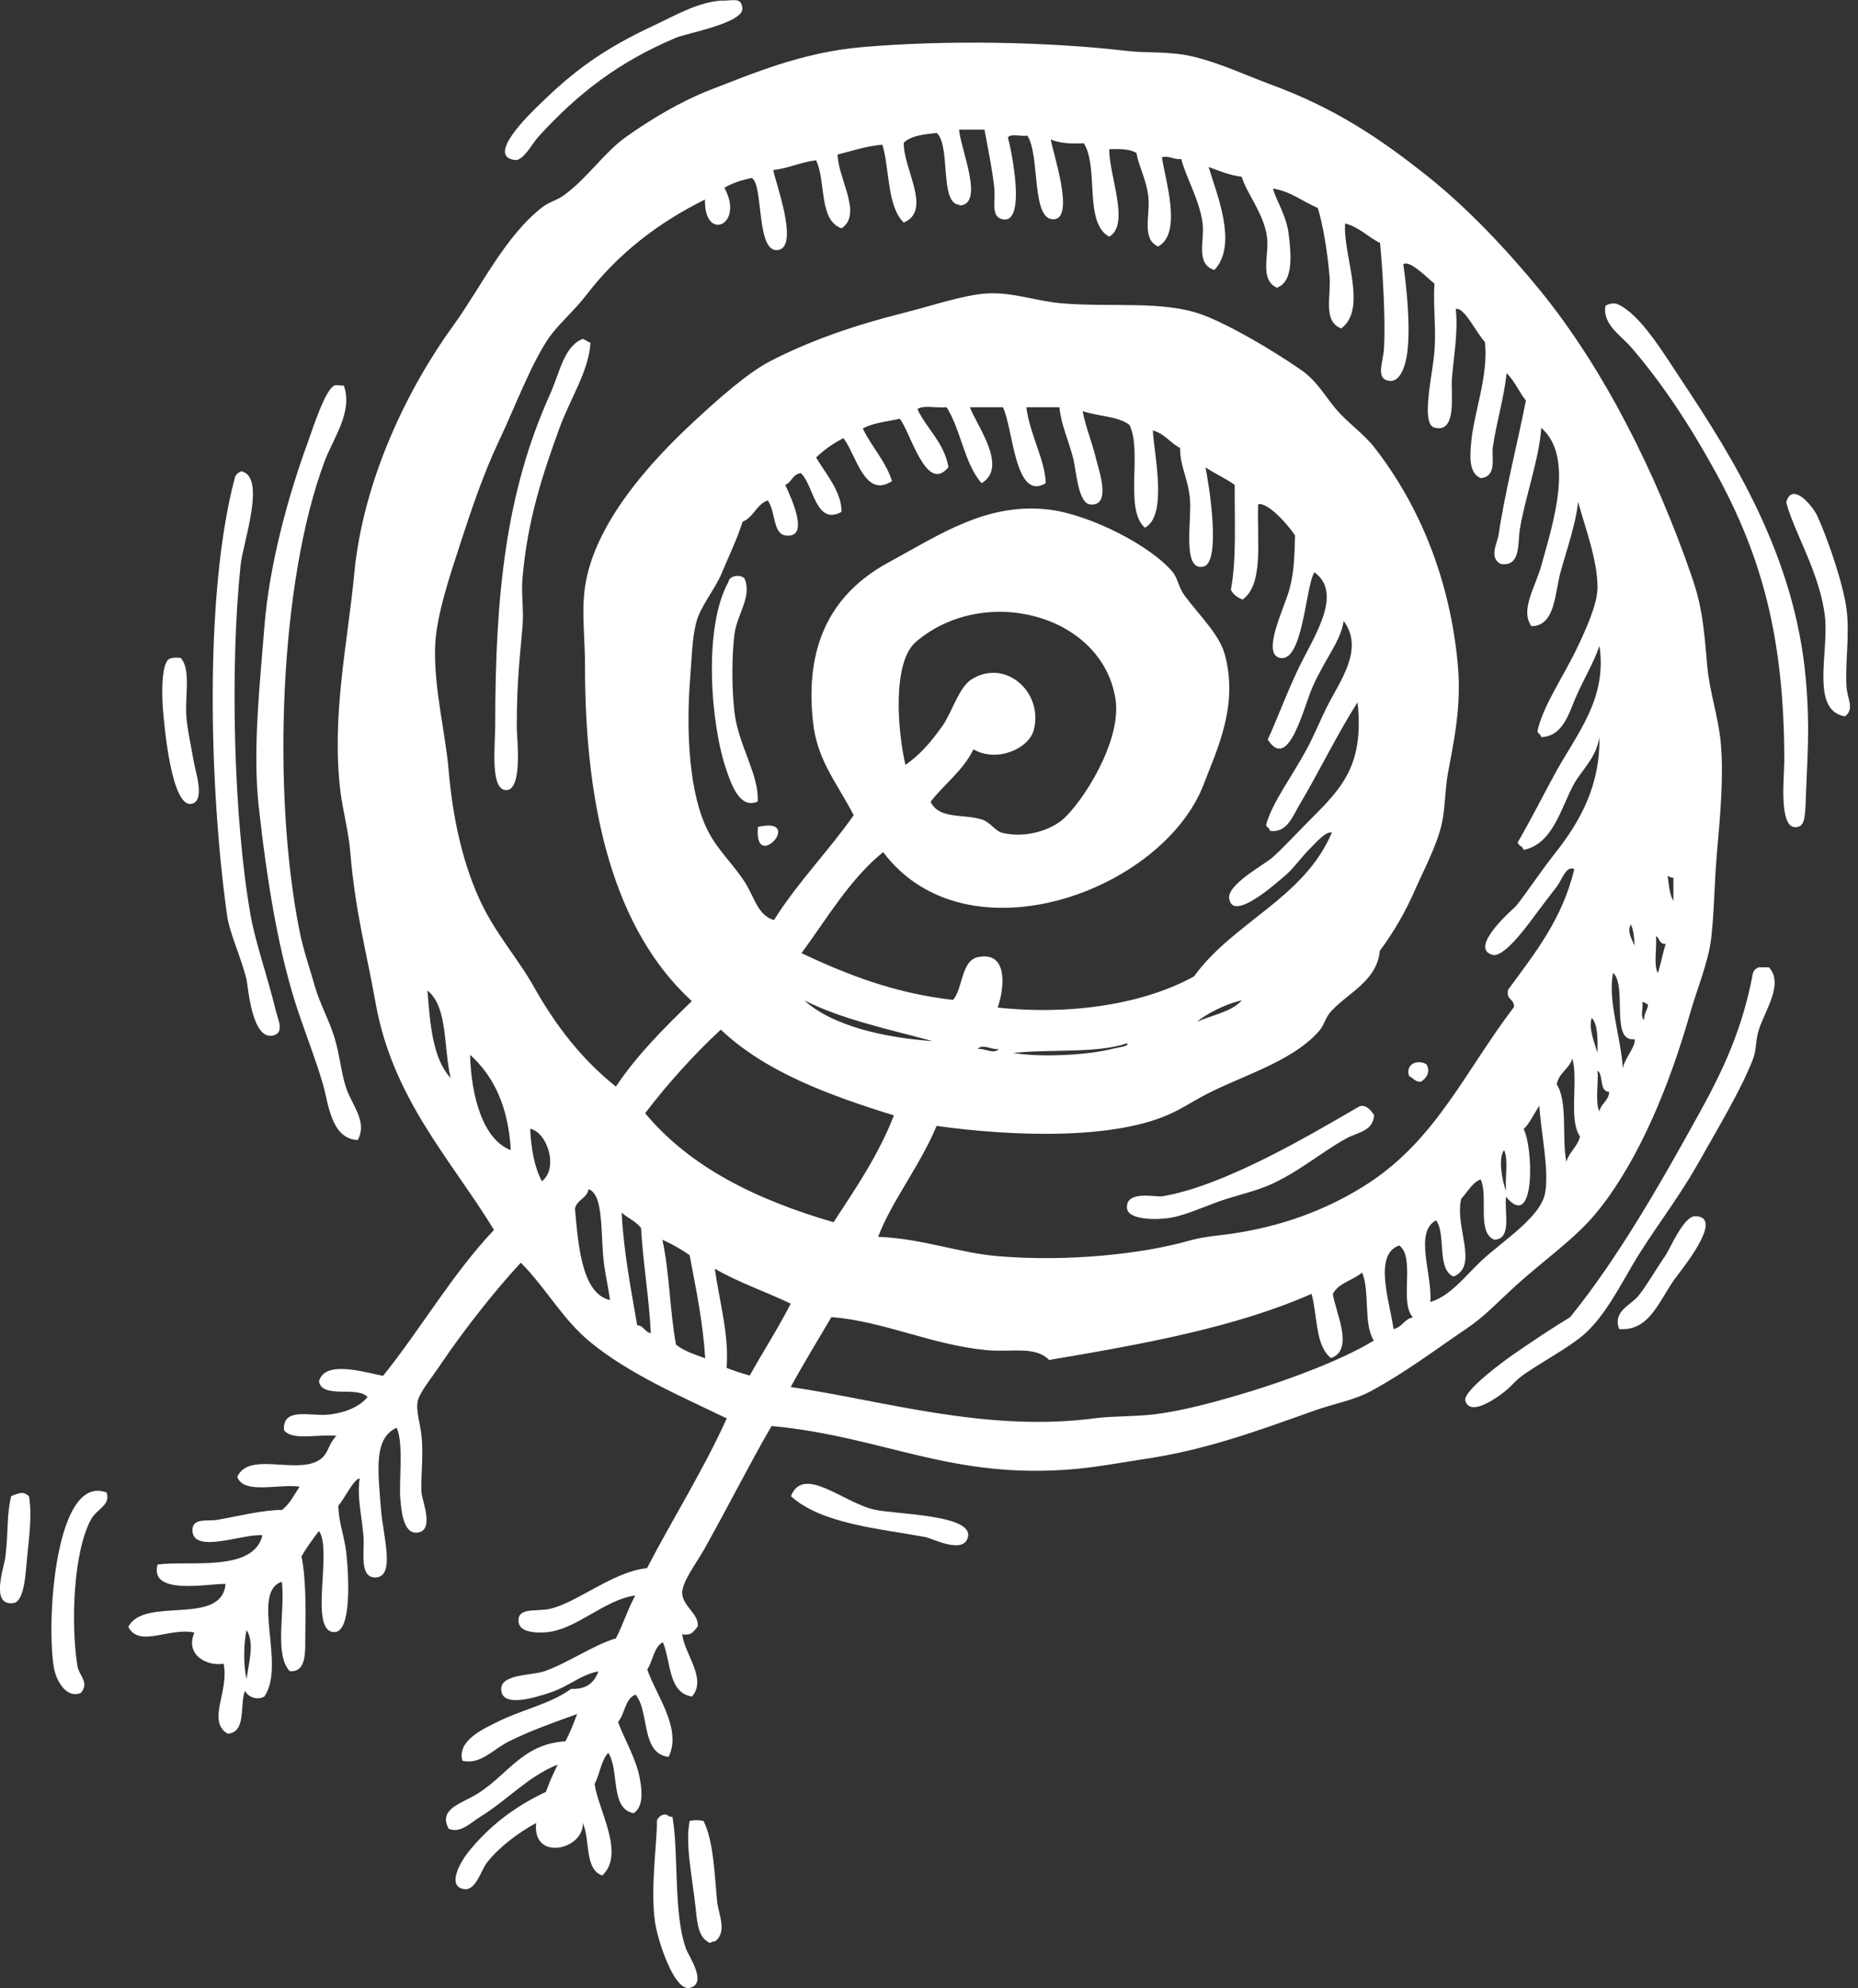 <svg xmlns="http://www.w3.org/2000/svg" width="129" height="138" viewBox="0 0 129 138" fill="none"><rect x="0" y="0" width="129" height="138" fill="#333333" stroke="none"/><g clip-path="url(#clip0_147_1482)"><path fill-rule="evenodd" clip-rule="evenodd" d="M50.195 0.05C51.06 0.017 51.475 -0.15 51.542 0.582C51.625 1.596 47.668 2.311 46.953 2.61C42.963 4.29 40.136 6.468 37.376 9.494C36.977 9.926 36.329 11.173 35.764 11.107C33.669 10.874 36.861 7.831 37.376 7.332C39.804 4.938 41.882 3.408 45.34 1.796C46.903 1.064 48.483 0.116 50.195 0.033V0.05Z" fill="white"></path><path fill-rule="evenodd" clip-rule="evenodd" d="M111.463 21.232C111.645 21.082 112.061 21.016 112.277 21.099C113.857 21.764 115.486 24.491 116.733 26.37C120.374 31.84 124.631 38.657 125.379 47.153C125.678 50.578 125.479 52.457 125.379 55.383C125.329 56.846 125.279 57.361 124.697 57.411C123.467 57.528 123.883 53.853 123.883 52.822C123.883 44.276 122.32 38.64 119.161 32.854C117.481 29.778 115.503 26.702 113.225 24.075C112.527 23.277 111.263 22.512 111.463 21.249V21.232Z" fill="white"></path><path fill-rule="evenodd" clip-rule="evenodd" d="M40.468 23.526C40.667 23.593 40.8 23.726 41 23.793C40.867 25.788 39.57 27.7 38.838 29.728C37.708 32.837 36.627 36.03 36.278 40.12C36.178 41.2 36.377 42.331 36.278 43.495C36.095 45.64 35.879 47.269 35.879 50.511C35.879 51.143 36.311 54.734 35.197 54.834C34 54.934 34.382 51.775 34.382 50.378C34.382 41.234 35.13 34.184 38.157 27.434C38.888 25.821 39.138 24.058 40.451 23.526H40.468Z" fill="white"></path><path fill-rule="evenodd" clip-rule="evenodd" d="M23.876 26.769C24.508 28.598 23.161 30.36 22.529 32.039C19.42 40.336 18.872 54.884 20.784 64.561C21.066 65.974 21.498 67.171 21.864 68.468C22.213 69.682 22.829 70.746 23.211 71.976C23.593 73.207 23.677 74.437 24.026 75.484C24.408 76.681 25.539 77.829 24.84 79.126C22.962 79.042 22.812 76.565 22.413 75.218C21.947 73.639 21.349 72.093 20.8 70.496C19.32 66.207 18.522 61.019 17.957 55.915C17.525 51.958 18.073 47.186 18.356 43.495C18.705 39.122 20.019 34.417 21.332 30.809C21.748 29.645 22.596 27.002 23.228 26.752C23.427 26.686 23.693 26.802 23.909 26.752L23.876 26.769Z" fill="white"></path><path fill-rule="evenodd" clip-rule="evenodd" d="M16.709 32.704C18.538 32.987 16.875 37.659 16.709 39.189C15.961 46.238 16.21 56.763 17.391 63.48C17.723 65.392 18.538 67.637 19.136 70.097C19.303 70.779 19.752 71.644 19.003 71.86C17.457 72.292 17.224 68.352 17.108 67.953C16.676 66.24 15.944 64.81 15.761 63.497C14.564 54.951 14.132 41.3 16.31 33.137C16.376 32.937 16.526 32.804 16.709 32.738V32.704Z" fill="white"></path><path fill-rule="evenodd" clip-rule="evenodd" d="M128.056 49.713C125.695 49.264 126.975 45.291 126.709 42.83C126.377 39.804 124.548 36.928 124.016 34.866C124.415 33.386 125.845 35.099 126.177 35.813C126.792 37.144 127.956 40.369 128.206 42.298C128.438 44.077 128.089 46.072 128.206 47.702C128.255 48.483 128.787 49.248 128.072 49.73L128.056 49.713Z" fill="white"></path><path fill-rule="evenodd" clip-rule="evenodd" d="M51.674 40.12C52.256 41.383 51.175 42.597 50.992 44.027C50.809 45.523 50.793 47.685 50.992 49.431C51.275 51.758 52.721 53.787 52.605 55.632C51.391 56.164 50.809 54.535 50.444 53.471C49.346 50.345 48.797 43.561 50.577 40.386C50.626 39.97 51.341 39.837 51.657 40.12H51.674Z" fill="white"></path><path fill-rule="evenodd" clip-rule="evenodd" d="M12.538 45.656C13.27 46.421 12.837 48.317 12.937 49.713C13.004 50.644 13.286 51.858 13.469 52.955C13.569 53.537 14.251 55.549 13.336 55.782C11.923 56.164 11.408 50.461 11.308 49.164C11.225 48.034 11.241 46.488 11.574 45.922C11.707 45.64 12.089 45.623 12.521 45.656H12.538Z" fill="white"></path><path fill-rule="evenodd" clip-rule="evenodd" d="M52.623 57.395C52.324 60.687 55.932 56.63 52.623 57.395V57.395Z" fill="white"></path><path fill-rule="evenodd" clip-rule="evenodd" d="M122.804 67.121C123.851 68.252 122.621 69.981 122.122 71.444C121.889 72.142 121.956 72.857 121.723 73.472C120.892 75.634 119.279 78.294 117.816 80.888C116.436 83.315 114.657 85.56 113.36 87.771C112.396 89.401 111.465 91.23 110.118 92.493C108.987 93.541 106.576 94.771 105.529 95.602C105.097 95.935 104.781 96.45 103.767 97.082C103.584 97.199 102.021 98.246 101.738 97.215C101.555 96.5 104.731 94.239 105.113 93.973C106.693 92.892 107.64 92.26 109.02 91.412C112.346 87.306 115.305 82.118 118.065 77.114C119.628 74.271 120.992 71.394 121.706 67.537C121.773 67.337 121.923 67.204 122.106 67.138H122.787L122.804 67.121Z" fill="white"></path><path fill-rule="evenodd" clip-rule="evenodd" d="M99.042 73.871C99.342 74.404 99.026 74.853 98.643 75.085C98.228 75.085 98.111 74.803 97.829 74.686C97.563 73.788 98.477 73.522 99.042 73.871Z" fill="white"></path><path fill-rule="evenodd" clip-rule="evenodd" d="M95.404 77.38C95.338 78.51 94.323 78.56 93.509 78.993C91.73 79.957 89.951 81.536 87.839 82.368C86.792 82.783 85.578 83.033 84.464 83.448C83.383 83.847 82.169 84.379 81.222 84.529C80.257 84.679 78.312 84.679 78.246 83.847C78.146 82.584 80.274 83.099 80.673 83.033C85.013 82.335 91.181 78.643 94.307 76.831C94.739 76.582 95.155 76.997 95.388 77.38H95.404Z" fill="white"></path><path fill-rule="evenodd" clip-rule="evenodd" d="M112.411 92.227C111.962 90.997 113.226 90.598 113.758 89.933C114.29 89.284 114.988 88.07 115.653 87.106C115.953 86.657 116.9 84.413 117.682 84.413C119.893 84.413 116.485 88.436 116.202 88.869C115.088 90.515 114.44 92.393 112.428 92.244L112.411 92.227Z" fill="white"></path><path fill-rule="evenodd" clip-rule="evenodd" d="M54.918 103.833C55.799 101.655 58.542 104.298 60.721 104.78C62.2 105.113 67.571 105.113 67.205 106.676C66.906 107.923 64.744 106.776 64.229 106.676C61.036 106.094 57.029 105.761 54.918 103.849V103.833Z" fill="white"></path><path fill-rule="evenodd" clip-rule="evenodd" d="M7.397 103.567C7.713 104.481 6.715 104.714 6.316 105.462C5.103 107.707 4.903 112.611 5.369 115.588C5.485 116.336 6.216 116.735 5.635 117.483C4.687 117.932 3.922 116.768 3.739 115.737C3.19 112.412 3.872 102.286 7.38 103.583L7.397 103.567Z" fill="white"></path><path fill-rule="evenodd" clip-rule="evenodd" d="M2.01 103.833C2.227 105.096 2.044 106.476 1.877 108.155C1.778 109.053 1.728 111.148 0.93 111.265C-0.716 111.481 0.298 108.754 0.381 108.022C0.597 106.144 0.448 105.179 0.78 103.833C1.279 103.666 1.562 103.45 1.994 103.833H2.01Z" fill="white"></path><path fill-rule="evenodd" clip-rule="evenodd" d="M46.688 126.095C47.137 128.689 46.738 132.813 47.636 135.273C47.802 135.739 49.149 137.651 47.902 137.967C46.804 138.249 45.641 134.608 45.474 133.378C45.142 131 45.641 127.758 45.607 126.361C45.69 126.162 45.823 126.029 46.006 125.962C46.389 125.846 46.355 126.145 46.688 126.095Z" fill="white"></path><path fill-rule="evenodd" clip-rule="evenodd" d="M48.834 126.361C49.532 127.741 49.599 129.953 49.782 131.898C49.865 132.846 50.53 134.059 49.649 134.741C49.283 134.741 49.383 134.974 49.1 134.741C48.418 134.325 48.385 133.162 48.285 132.314C48.069 130.302 47.554 127.958 47.886 126.378C48.418 126.311 48.302 126.311 48.834 126.378V126.361Z" fill="white"></path><path fill-rule="evenodd" clip-rule="evenodd" d="M53.569 98.978C52.206 101.289 50.443 104.78 48.847 107.607C48.348 108.488 47.334 109.818 47.367 110.583C47.401 111.497 48.531 111.996 48.448 112.877C48.199 113.16 48.049 113.559 47.367 113.426C47.5 114.773 49.113 116.502 48.049 117.749C46.37 117.499 46.602 115.321 46.02 113.975C45.389 114.324 45.339 115.272 44.94 115.87C45.522 117.616 47.384 119.977 46.42 121.939C44.458 121.689 45.123 118.813 44.125 117.616C43.377 117.899 43.394 118.963 42.911 119.511C43.227 120.442 44.142 122.022 44.391 123.286C44.557 124.133 44.74 125.364 43.992 125.846C42.329 125.53 43.028 122.853 42.23 121.656C41.731 122.188 41.648 123.136 41.282 123.818C41.531 125.613 43.427 128.673 41.814 130.169C40.567 129.753 40.983 127.675 40.467 126.528C40.534 128.406 36.926 129.205 37.225 126.528C36.078 127.143 34.715 128.14 33.85 129.221C33.384 129.786 33.069 131.216 32.237 131.117C30.907 130.934 32.104 129.038 32.503 128.556C33.933 126.777 35.696 125.397 37.907 124.366C38.14 123.685 38.422 123.086 38.721 122.471C36.643 123.302 35.263 124.915 33.318 126.112C32.719 126.478 31.971 127.276 31.156 126.927C30.442 125.63 31.855 125.231 32.919 124.632C35.213 123.319 36.178 121.041 39.254 120.858C39.569 120.276 39.819 119.628 40.068 118.963C38.655 119.478 36.909 120.077 35.346 120.858C34.282 121.373 33.351 122.521 32.104 122.205C31.722 120.825 33.517 120.01 34.532 119.511C36.261 118.647 38.223 118.264 39.653 117.217C40.733 117.267 41.265 116.768 41.548 116.003C40.301 116.236 39.536 117.034 38.173 117.483C37.358 117.749 34.781 118.63 34.798 117.217C34.798 116.186 36.959 116.286 37.774 116.003C39.47 115.405 41.166 114.191 42.762 113.709C43.261 112.761 43.593 111.664 44.108 110.733C41.947 111.032 40.035 113.11 37.907 113.293C37.408 113.326 36.111 113.36 36.011 112.611C35.862 111.514 37.225 111.88 38.173 111.664C40.052 111.248 42.546 109.086 44.923 108.837C46.736 105.346 48.797 102.103 50.46 98.445C47.251 96.899 43.726 95.386 41.016 93.175C39.054 91.579 37.957 89.451 36.161 87.638C34.515 89.401 32.32 92.144 30.624 94.655C30.026 95.552 29.145 96.617 29.012 97.215C28.845 97.897 29.195 98.811 29.278 99.776C29.411 101.206 29.178 102.852 29.278 103.683C29.344 104.232 30.209 106.36 28.879 106.376C27.948 106.376 27.864 104.68 27.798 104.082C27.681 102.818 28.047 100.125 27.532 99.094C25.969 99.826 26.218 101.887 26.451 104.764C26.601 106.642 27.482 109.469 26.052 109.486C24.922 109.486 25.32 107.673 25.237 106.642C25.138 105.329 24.772 103.932 24.971 102.602C24.506 102.719 23.974 103.949 23.492 104.498C23.492 105.578 23.907 106.609 24.04 107.74C24.24 109.602 24.389 113.26 23.226 113.276C21.397 113.31 23.109 107.557 22.145 106.26C21.713 106.825 21.297 107.391 20.931 108.022C21.214 109.319 21.247 111.464 21.197 113.426C21.18 114.557 21.33 116.086 20.116 115.986C19.019 114.839 19.817 111.78 19.568 109.785C17.39 110.483 19.867 115.571 18.354 117.749C17.805 118.048 17.223 117.766 17.007 117.35C16.625 118.364 17.124 120.259 15.793 120.326C14.347 119.428 15.927 117.4 15.527 115.471C14.397 115.671 12.817 114.873 13.499 113.31C11.77 112.927 9.658 114.39 8.91 112.911C10.008 110.766 15.395 112.911 15.661 109.934C14.43 109.901 10.357 110.766 10.939 108.588C13.083 108.288 17.606 109.153 18.221 106.559C16.974 106.41 13.499 107.856 13.366 106.293C13.283 105.296 14.397 105.612 15.129 105.479C16.459 105.246 18.254 104.797 19.584 104.797C20.116 104.381 20.432 103.749 20.798 103.184C19.352 102.968 16.907 103.749 16.475 102.502C17.257 100.773 20.382 102.253 22.012 101.422C22.86 100.989 22.694 100.324 23.359 99.659C22.162 99.51 20.283 100.025 19.717 99.26C19.601 97.614 21.613 98.329 22.826 98.18C24.107 98.03 25.005 97.581 25.52 96.966C24.838 96.168 22.394 97.115 22.145 95.885C22.544 94.322 25.453 95.303 26.601 95.486C29.244 92.194 31.406 88.42 34.299 85.361C31.273 80.422 27.249 76.249 26.069 69.565C25.47 66.174 24.672 63.347 24.323 59.174C24.206 57.744 23.808 56.264 23.641 54.984C22.993 49.73 24.14 44.626 24.589 39.87C25.204 33.286 28.33 26.918 31.472 22.595C33.401 19.935 35.047 16.394 37.674 14.365C38.123 14.016 38.688 13.9 39.154 13.551C40.833 12.32 41.914 10.608 43.477 9.494C45.189 8.28 47.234 7.05 49.279 6.252C52.289 5.088 55.664 3.641 59.804 3.275C65.64 2.76 72.789 2.893 78.293 3.541C79.606 3.691 81.269 3.541 82.882 3.94C84.677 4.373 86.456 5.204 88.152 5.836C92.608 7.465 95.75 9.544 99.225 12.32C101.902 14.465 104.662 17.375 106.923 20.151C111.346 25.572 114.971 32.804 117.448 39.987C118.18 42.098 118.296 43.478 118.529 46.188C118.678 47.968 119.31 49.746 119.476 51.592C119.676 53.903 119.443 56.514 119.21 59.157C119.011 61.418 119.044 62.981 118.811 65.093C118.612 66.805 117.83 68.601 117.332 70.363C115.935 75.251 113.84 80.422 110.98 83.997C109.401 85.992 107.007 87.572 104.912 89.534C103.831 90.531 103.033 91.396 101.802 92.227C99.658 93.674 97.613 95.237 95.185 96.55C93.938 97.215 92.625 97.415 91.278 97.897C87.437 99.26 83.763 100.64 79.406 101.272C77.86 101.505 76.43 101.787 74.685 101.954C66.055 102.735 61.433 99.726 53.636 98.978H53.569ZM66.654 14.216C65.191 14.216 66.039 10.159 65.041 9.228C64.143 9.327 63.246 9.411 62.747 9.909C62.697 11.688 64.742 14.615 62.747 15.446C61.583 14.315 61.782 11.821 61.267 10.042C60.103 10.142 59.172 10.475 58.158 10.724C58.158 12.337 59.92 14.897 58.424 15.845C56.828 15.28 57.36 12.586 56.661 11.123C55.581 11.256 54.783 11.672 53.685 11.805C53.835 12.636 55.464 17.009 54.084 17.341C52.455 17.724 53.037 12.769 52.189 12.354C51.474 12.503 50.842 12.703 50.294 13.035C51.723 15.646 48.864 16.826 48.947 13.85C45.671 15.463 42.861 17.657 40.717 20.467C39.852 21.598 38.688 22.562 38.023 23.576C36.809 25.405 35.729 28.315 34.648 30.593C33.584 32.837 32.719 35.365 31.822 38.158C31.123 40.286 30.259 42.946 30.209 44.908C30.126 47.834 30.924 50.794 31.156 53.537C31.422 56.613 32.054 59.606 33.185 62.183C34.282 64.694 35.945 66.473 37.092 68.534C38.638 71.278 40.451 73.572 42.762 75.418C44.258 73.173 46.137 71.328 48.032 69.482C42.695 64.594 40.6 56.331 40.617 46.139C40.617 44.393 40.367 42.414 40.617 40.735C41.249 36.395 45.04 32.139 48.315 29.13C49.778 27.783 51.84 25.921 53.436 25.089C56.179 23.66 59.305 22.579 62.747 21.714C64.808 21.199 66.87 20.467 68.549 20.367C70.295 20.268 71.875 20.883 73.67 21.049C77.129 21.348 80.82 20.833 83.53 21.864C85.392 22.562 88.302 24.275 90.28 25.638C91.427 26.419 91.926 27.401 92.708 28.332C93.506 29.296 94.67 30.094 95.401 31.025C98.61 35.132 100.655 40.269 101.204 46.005C101.503 49.065 100.905 51.575 100.522 53.704C100.323 54.851 100.339 56.015 100.123 57.079C99.791 58.642 98.876 60.321 98.228 61.801C97.579 63.281 96.748 64.727 95.8 65.991C95.601 68.069 93.656 68.867 92.425 70.18C92.009 70.629 91.943 71.145 91.61 71.527C89.582 73.872 85.691 74.769 82.965 76.382C82.433 76.698 81.984 76.948 81.485 77.197C77.478 79.175 70.129 78.859 65.025 78.145C63.911 80.855 61.899 83.382 60.968 85.843C64.143 85.976 66.504 86.957 69.331 87.189C74.153 87.588 79.29 87.04 82.566 86.109C83.746 85.776 84.793 85.76 85.941 85.56C89.565 84.978 92.625 83.698 95.119 82.052C99.774 78.959 101.753 74.304 105.111 69.898C105.161 69.316 104.529 69.399 104.712 68.684C106.541 66.19 108.47 63.812 109.301 60.321C108.719 60.072 108.486 61.003 108.087 61.535C107.688 62.067 107.173 62.715 106.741 63.297C106.375 63.779 104.496 66.506 103.631 66.273C101.869 65.791 105.194 62.965 105.244 62.898C105.926 62.067 106.89 60.587 107.938 59.257C109.8 56.913 111.097 54.435 111.047 51.16C110.831 52.59 109.816 53.454 109.284 54.402C108.37 56.065 107.838 58.575 105.776 58.991C105.743 58.708 105.41 58.725 105.377 58.459C106.275 56.913 107.09 55.3 107.938 53.737C109.434 50.977 111.612 48.533 111.047 44.825C110.648 46.005 109.966 47.12 109.434 48.333C108.952 49.414 108.553 51.11 107.007 51.16C106.973 50.96 106.79 50.927 106.741 50.761C107.123 48.965 108.569 46.953 109.567 44.825C110.099 43.694 110.914 41.932 110.914 40.768C110.914 38.873 110.082 36.711 109.567 34.833C109.417 36.329 108.786 38.125 108.353 39.688C107.938 41.2 107.988 43.445 106.325 43.462C105.527 42.331 106.591 40.768 107.007 39.272C107.838 36.296 109.318 31.69 107.007 29.695C106.874 31.84 105.876 34.55 105.527 36.711C105.361 37.692 105.61 39.372 104.18 39.139C103.365 38.673 103.947 37.742 104.047 37.11C104.479 34.184 105.361 30.759 105.942 27.799C105.46 27.201 105.161 26.419 104.596 25.904C104.463 27.45 103.881 29.379 103.648 31.025C103.548 31.806 103.947 33.037 102.833 33.187C101.886 32.854 102.085 31.407 102.152 30.626C102.351 28.564 103.349 26.087 103.099 23.743C102.484 23.078 101.636 21.265 101.071 21.448C101.254 23.011 100.921 24.773 100.805 26.303C100.722 27.367 101.187 30.094 99.591 29.678C98.627 29.429 99.458 26.054 99.591 24.408C99.724 22.712 99.491 21.249 99.591 19.686C99.042 19.237 97.862 18.023 97.43 18.339C97.629 19.719 97.962 22.645 97.696 24.541C97.662 24.79 97.413 26.519 96.482 26.436C95.484 26.336 96.016 25.156 96.083 24.275C96.216 22.346 96 18.821 95.817 16.859C94.969 16.46 94.387 15.762 93.389 15.512C93.24 17.757 94.969 21.415 93.123 22.795C91.81 22.296 92.442 20.534 92.309 19.154C92.159 17.458 91.86 15.629 91.494 14.432C90.447 13.999 89.665 13.301 88.385 13.085C88.568 13.85 89.299 14.914 89.466 16.194C89.632 17.558 89.848 19.553 88.651 19.968C87.421 19.403 88.135 17.657 87.969 16.46C87.753 14.831 86.589 13.484 86.207 12.27C85.342 12.154 84.627 11.855 83.912 11.589C84.428 13.334 85.991 16.992 84.311 18.738C82.981 18.322 83.646 16.693 83.497 15.496C83.297 13.916 82.316 12.254 82.017 11.04C81.485 11.09 81.269 10.807 80.67 10.907C80.886 12.437 82.117 16.211 80.404 17.109C79.224 16.577 79.889 14.881 79.722 13.601C79.589 12.453 79.024 11.439 78.908 10.624C78.475 10.342 77.76 10.325 77.012 10.358C77.012 12.237 78.475 15.596 77.012 16.427C75.233 15.463 76.314 11.639 75.25 9.943C74.352 9.993 73.554 9.943 72.956 9.677C73.088 10.574 74.618 15.03 73.222 15.213C71.559 15.413 72.24 10.774 71.326 9.411C70.91 9.494 70.162 9.244 69.979 9.544C70.179 10.225 71.326 15.646 69.58 15.213C68.766 15.014 69.131 13.95 69.032 13.052C68.915 11.855 68.533 9.976 68.35 8.995H66.588C66.671 10.292 68.416 14.249 66.588 14.265L66.654 14.216ZM65.839 32.438C64.293 34.317 63.196 29.911 62.464 29.063C61.583 29.263 60.585 29.346 59.904 29.745C60.519 31.025 61.467 31.956 61.932 33.386C60.02 34.666 59.422 31.491 58.557 30.41C57.842 30.776 57.21 31.225 56.661 31.757C57.327 32.871 58.457 34.167 58.424 35.531C56.612 36.512 56.495 33.635 55.597 32.837C55.032 32.904 54.982 33.469 54.517 33.652C54.966 34.616 56.262 37.426 54.517 37.16C53.652 37.027 53.852 35.464 53.303 34.733C52.505 35.015 52.322 35.913 51.557 36.212C51.191 37.376 50.643 38.507 50.077 39.854C49.579 41.001 48.598 42.132 48.332 43.229C48.049 44.359 48.016 45.806 47.933 46.87C47.6 50.861 47.866 55.15 49.146 57.661C49.845 59.057 51.092 60.155 51.84 61.435C52.405 62.399 52.654 63.53 53.735 63.862C55.381 61.235 57.509 59.091 59.272 56.58C58.025 54.202 56.728 52.739 56.445 50.096C55.797 44.21 58.208 40.918 61.716 39.022C65.241 37.11 68.566 34.816 72.922 35.381C75.716 35.747 79.905 37.875 81.418 39.704C81.784 40.153 81.851 40.818 82.233 41.317C83.297 42.763 84.694 44.044 85.06 45.507C85.991 49.065 84.444 52.124 83.58 54.419C80.72 61.884 67.103 66.838 61.317 59.141C58.989 61.036 57.443 63.713 55.647 66.157C58.773 67.62 62.048 68.933 66.172 69.399C66.853 68.634 66.721 66.656 67.918 66.423C70.179 65.991 69.63 68.967 69.264 69.931C74.568 70.496 79.556 69.615 82.898 67.77C85.641 63.979 90.53 62.366 92.475 57.777C92.009 57.711 91.411 58.442 90.862 58.991C90.347 59.506 89.831 60.254 89.249 60.753C88.634 61.269 85.592 64.029 85.342 62.366C85.193 61.402 87.703 60.055 88.318 59.539C89 58.941 89.998 57.86 91.012 56.846C93.173 54.685 94.72 53.088 94.254 48.749C92.824 50.977 91.494 53.737 90.197 55.898C89.765 56.63 89.333 57.86 88.169 57.661C88.135 57.461 87.953 57.428 87.903 57.262C88.318 55.699 89.682 53.936 90.729 51.991C91.195 51.127 91.627 50.079 92.076 49.165C93.007 47.286 94.753 45.074 93.29 43.096C93.09 44.509 91.993 45.723 91.128 47.685C90.496 49.115 89.466 53.604 88.019 51.326C88.668 49.946 89.283 48.2 90.18 46.338C91.245 44.143 93.273 41.184 91.261 39.721C90.646 40.602 90.48 46.089 88.834 45.656C87.603 45.324 89.133 42.281 89.516 40.934C89.848 39.737 89.881 38.557 89.915 37.16C89.349 36.329 88.019 34.849 87.354 34.999C87.254 37.459 87.77 40.535 86.273 41.616C85.924 41.467 85.625 41.284 85.459 40.934C85.858 38.823 85.708 36.146 85.725 33.652C85.093 33.203 84.345 32.871 83.696 32.438C83.929 33.552 84.81 39.022 83.563 39.322C82.034 39.688 82.765 36.03 82.615 34.6C82.466 33.12 81.917 32.355 81.934 31.092C81.236 30.742 80.87 30.094 80.038 29.878C80.138 31.59 81.086 35.78 79.49 36.628C78.026 35.348 79.34 31.291 78.409 29.479C77.611 28.88 76.198 28.897 75.167 28.531C75.4 29.745 75.749 30.427 76.115 31.906C76.297 32.654 77.179 35.132 75.716 35.015C74.834 34.949 74.734 32.671 74.502 31.773C74.119 30.343 73.687 29.529 73.554 28.265H71.26C71.492 30.16 72.556 31.89 72.606 33.536C70.445 34.849 70.345 29.678 69.63 28.265H67.336C67.835 29.562 70.013 32.438 68.15 33.536C66.953 32.172 66.721 29.845 65.723 28.265C65.091 28.348 64.11 28.082 63.694 28.398C64.36 29.795 65.54 30.692 65.856 32.438H65.839ZM68.134 56.863C68.782 57.062 69.065 57.677 69.614 57.81C71.326 58.209 73.022 57.544 73.803 56.863C75.183 55.649 77.91 51.409 77.445 48.499C76.497 42.581 68.234 40.502 63.545 44.592C61.949 46.055 62.315 50.711 62.863 53.088C63.844 52.407 64.559 51.609 65.424 50.395C66.089 49.464 66.571 47.701 67.452 47.153C69.813 45.673 72.457 48.051 71.775 50.661C71.442 51.958 69.215 52.955 67.585 52.008C66.87 53.487 65.573 54.402 64.609 55.649C65.207 56.879 66.853 56.48 68.117 56.863H68.134ZM116.184 62.532V60.919C116.001 60.919 115.885 60.853 115.785 60.786C115.868 61.435 115.918 62.083 116.184 62.532ZM113.491 65.641C113.458 65.093 113.424 64.544 113.225 64.162C112.942 64.694 113.308 65.176 113.491 65.641ZM115.104 67.537C115.32 66.888 115.436 66.157 115.652 65.508C115.187 65.558 115.253 65.109 114.971 64.976C115.054 65.791 114.788 66.955 115.104 67.537ZM111.994 67.537C111.612 69.432 112.527 71.926 112.676 74.154C112.793 73.423 113.591 72.641 113.491 72.126C111.778 72.359 112.992 68.485 112.011 67.537H111.994ZM31.289 74.819C30.791 72.758 31.107 69.865 29.677 68.751C29.86 71.128 30.059 73.506 31.289 74.819ZM64.759 72.259C61.666 71.427 58.441 70.746 55.847 69.432C57.842 71.261 61.6 72.043 64.759 72.259ZM83.114 70.912C84.178 70.447 85.492 70.23 86.223 69.432C85.026 69.682 83.646 70.447 83.114 70.912ZM114.156 70.779C114.123 70.297 114.405 70.131 114.422 69.698C114.256 69.698 114.239 69.532 114.023 69.565C114.106 69.931 113.857 70.629 114.156 70.779ZM110.914 73.073C110.914 72.126 110.964 71.145 110.515 70.646C110.265 71.344 110.714 72.408 110.914 73.073ZM50.044 71.461C48.132 73.24 46.386 75.185 44.79 77.263C47.916 81.021 52.538 83.282 57.875 84.828C59.405 82.484 60.984 80.19 62.065 77.413C57.493 76 53.137 74.387 50.061 71.477L50.044 71.461ZM70.295 73.073C72.374 73.423 75.599 73.207 77.179 72.808C77.627 72.691 78.442 72.625 78.259 72.408C76.115 73.14 72.889 72.791 70.295 73.09V73.073ZM69.347 72.808C68.865 72.891 68.234 72.408 67.868 72.808C68.35 72.724 68.982 73.207 69.347 72.808ZM35.463 79.824C35.296 76.831 34.299 74.703 32.636 73.207C32.719 76.183 33.567 79.109 35.463 79.824ZM108.071 75.235C108.869 76.465 108.42 78.943 108.752 80.638C108.952 79.94 109.517 79.608 109.7 78.876C108.885 77.712 109.6 75.019 109.168 73.472C108.952 74.188 108.254 74.437 108.087 75.235H108.071ZM111.047 77.13C111.163 76.582 111.679 76.415 111.728 75.784C110.997 75.75 111.363 74.62 110.914 74.304C110.997 75.202 110.731 76.465 111.047 77.147V77.13ZM105.776 78.344C106.458 79.574 106.624 85.543 104.562 83.066C104.446 84.213 104.978 86.009 103.748 86.042C102.517 85.56 103.349 83.016 102.8 81.852C102.168 82.118 101.886 82.75 101.453 83.199C100.971 85.161 102.7 87.854 100.921 88.603C99.724 88.087 100.422 85.676 99.707 84.695C98.161 85.527 99.458 88.453 99.308 90.365C100.705 89.949 101.736 88.553 102.817 87.538C104.28 86.159 106.957 84.496 107.273 82.817C107.572 81.237 106.99 78.61 106.874 76.748C106.508 77.28 106.242 77.912 105.793 78.361L105.776 78.344ZM37.624 81.985C38.805 81.071 37.99 78.577 36.809 78.344C36.876 79.757 37.109 81.021 37.624 81.985ZM104.562 82.667C104.479 81.769 104.745 80.505 104.429 79.824C103.997 80.356 104.296 81.985 104.562 82.667ZM39.919 83.881C40.151 86.474 40.401 89.783 42.346 90.232C42.263 89.467 42.063 88.669 41.947 87.805C41.664 85.726 41.964 82.933 40.866 82.534C40.75 83.182 40.068 83.249 39.919 83.881ZM44.242 91.978C44.707 92.011 44.757 92.46 45.189 92.526C45.056 89.999 44.657 87.755 44.508 85.244C44.175 84.762 43.576 84.546 43.161 84.163C43.31 86.99 43.809 89.451 44.242 91.994V91.978ZM46.935 93.325C47.484 93.773 48.232 94.006 48.963 94.272C48.797 91.695 48.315 89.434 47.883 87.123C47.317 86.707 46.669 86.358 45.987 86.042C46.486 88.287 46.503 91.013 46.935 93.325ZM97.147 86.441C95.302 87.073 96.532 90.481 96.748 92.244C97.347 92.127 97.496 91.546 98.095 91.429C97.13 90.398 98.294 87.272 97.147 86.441ZM50.443 94.937C50.959 95.137 51.491 95.32 52.056 95.469C52.987 93.79 54.018 92.211 54.899 90.481C53.17 89.65 51.241 89.002 49.629 88.054C49.928 90.232 50.643 92.709 50.443 94.937ZM94.57 88.32C93.938 88.869 92.941 89.035 92.541 89.8C92.691 91.013 94.071 93.69 92.409 94.256C91.311 93.408 91.477 91.313 91.062 89.8C85.791 92.127 79.357 93.291 72.839 94.389C71.875 93.391 70.195 93.873 68.516 93.707C64.709 93.358 61.417 91.712 57.726 91.412C56.778 93.025 55.797 94.621 54.899 96.267C61.317 97.198 68.45 99.443 76.081 98.429C77.228 98.279 78.742 98.329 80.138 98.163C82.216 97.913 84.71 97.215 86.888 96.55C89.698 95.686 93.273 94.339 95.385 93.042C94.653 91.928 95.119 89.617 94.57 88.32ZM17.124 116.519C17.24 115.521 17.706 114.041 17.124 113.143C16.907 113.975 16.891 115.704 17.124 116.519Z" fill="white"></path></g><defs><clipPath id="clip0_147_1482"><rect width="128.44" height="138" fill="white"></rect></clipPath></defs></svg>